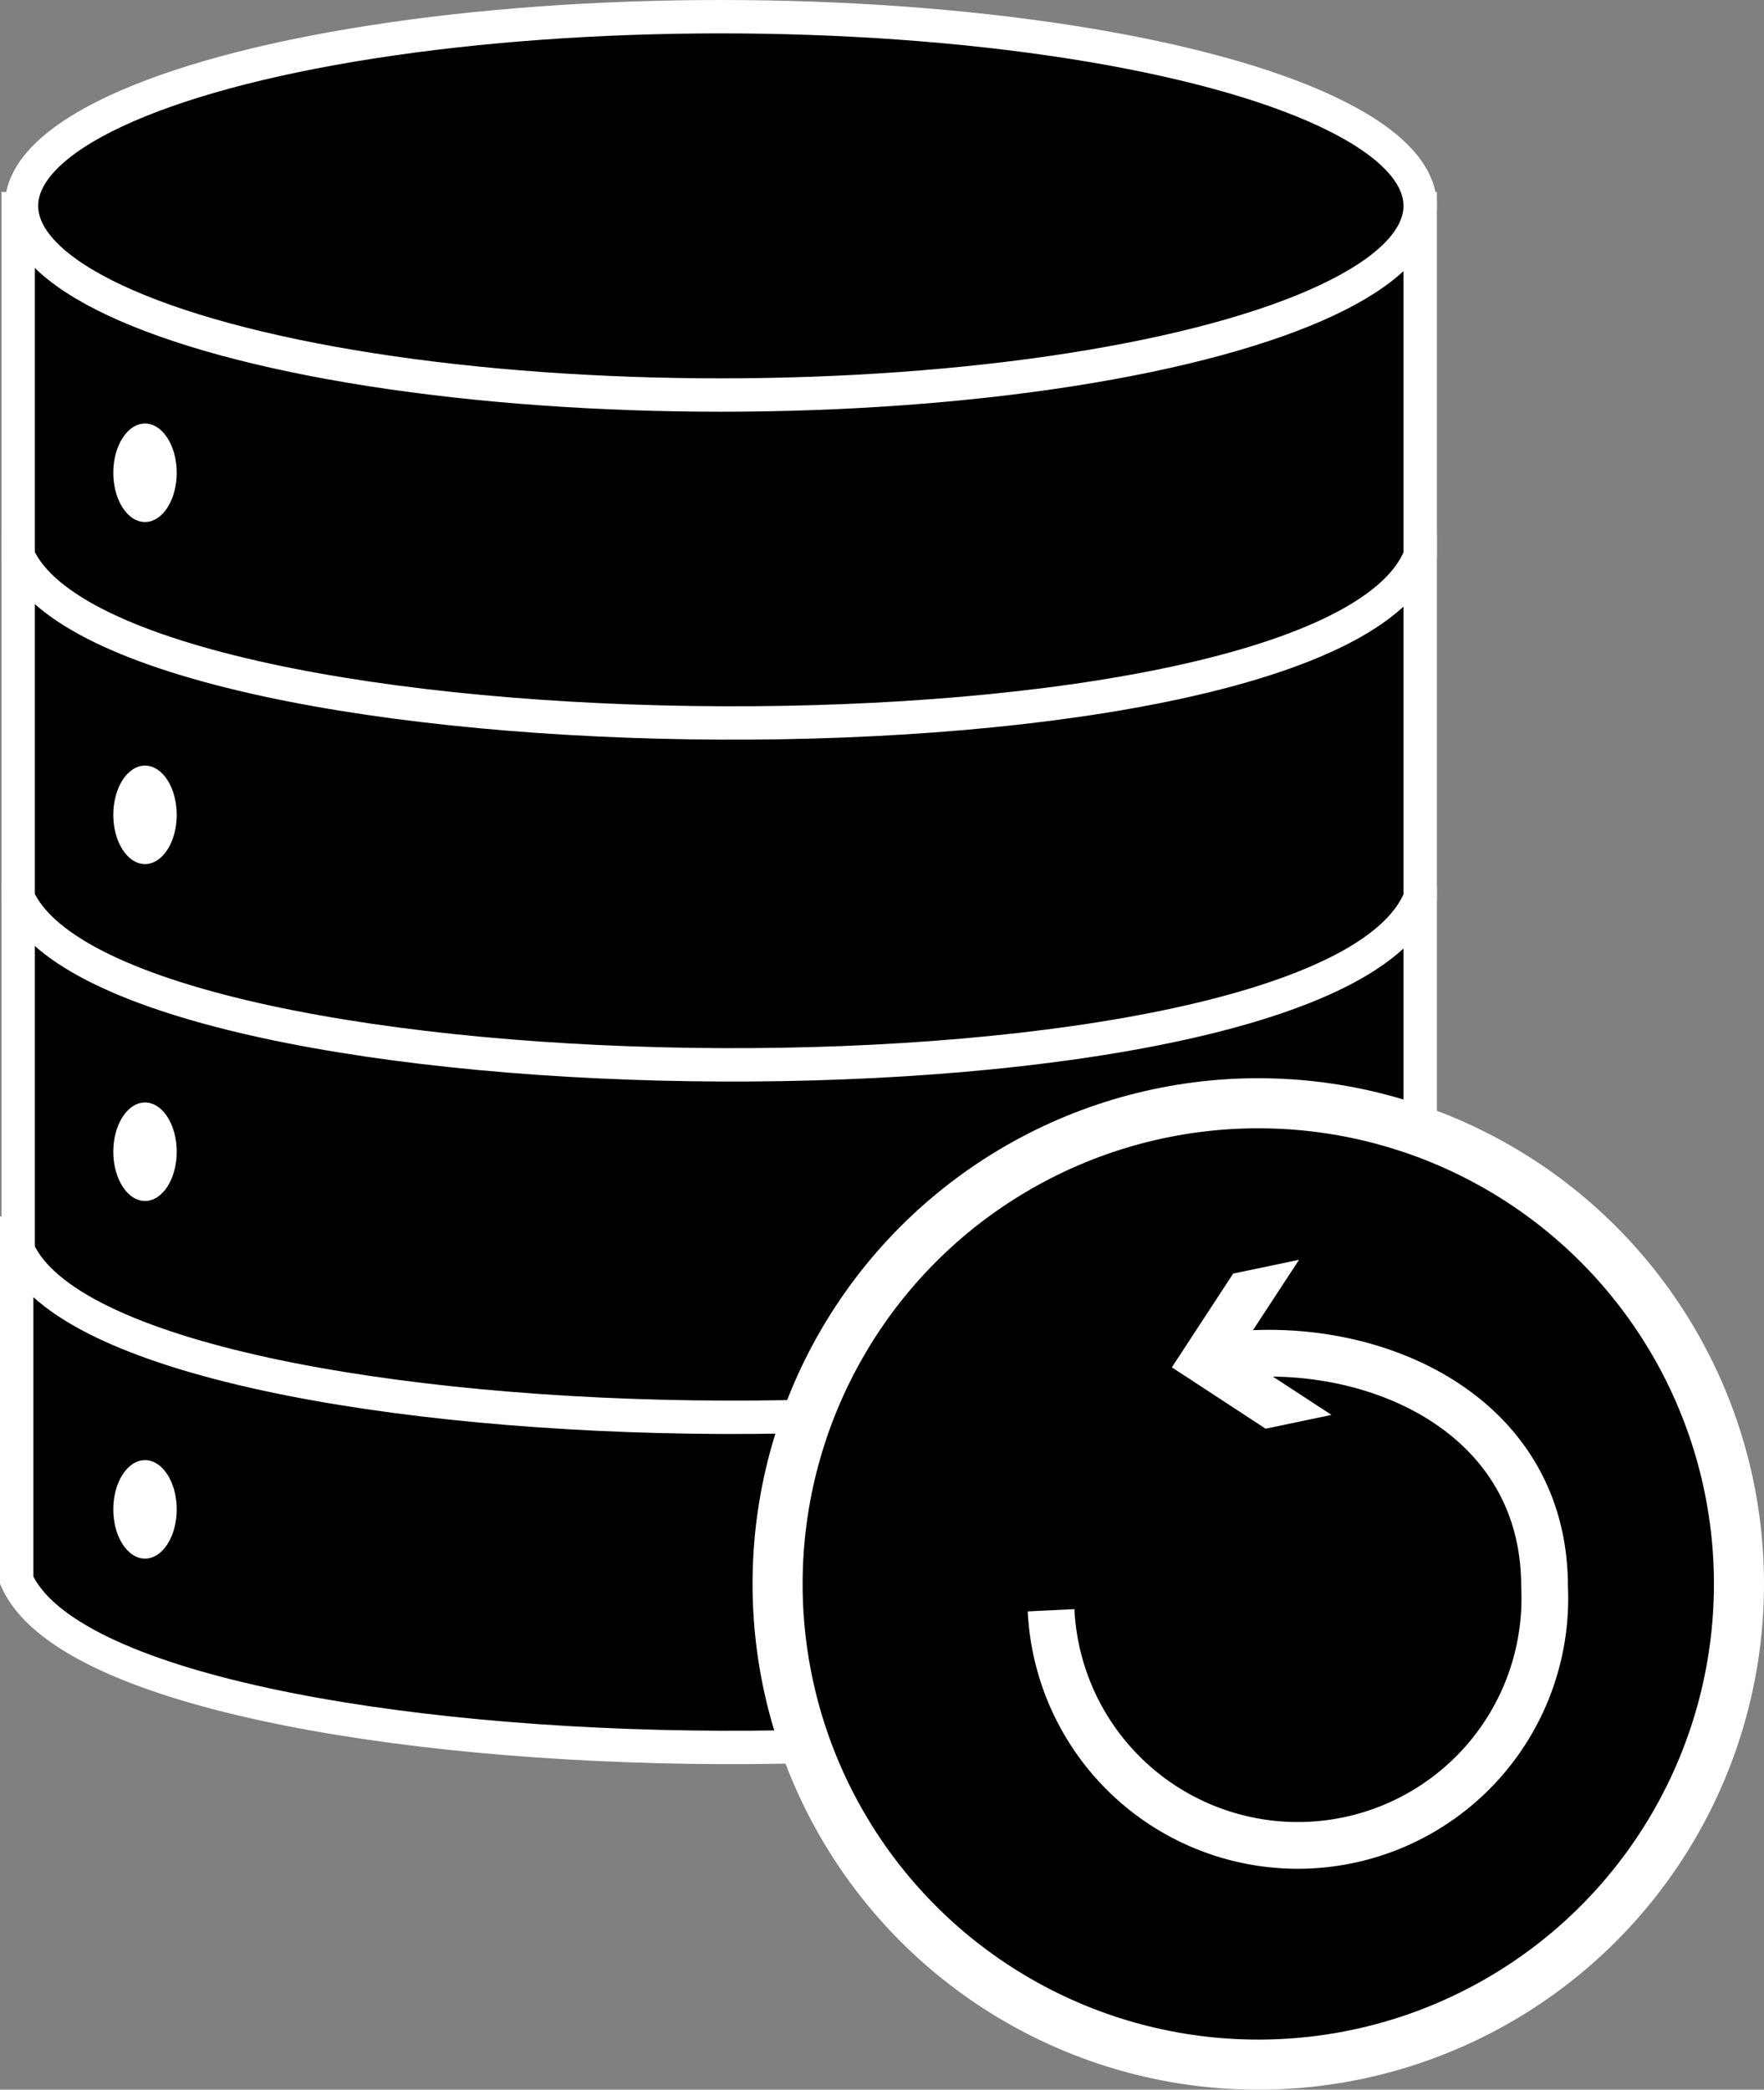 <?xml version="1.0" encoding="UTF-8"?> <svg xmlns="http://www.w3.org/2000/svg" id="Слой_1" data-name="Слой 1" viewBox="0 0 528.44 626"><rect x="0" y="0" width="528.44" height="626" fill="#808080" stroke="none"/><defs><style>.cls-1,.cls-3,.cls-5{stroke:#fff;stroke-miterlimit:10;}.cls-1{stroke-width:10px;}.cls-2{fill:#fff;}.cls-3{stroke-width:15px;}.cls-4,.cls-5{fill:none;}.cls-5{stroke-width:14px;}</style></defs><path class="cls-1" d="M827.06,626.9h-420v104c29,65.21,393,68.32,420,0Z" transform="translate(-402.06 -257.5)"></path><path class="cls-1" d="M827.5,528h-420V632c29,65.21,393,68.32,420,0Z" transform="translate(-402.06 -257.5)"></path><path class="cls-1" d="M827.5,422.42h-420v104c29,65.21,393,68.31,420,0Z" transform="translate(-402.06 -257.5)"></path><path class="cls-1" d="M827.5,320h-420V424c29,65.21,393,68.32,420,0Z" transform="translate(-402.06 -257.5)"></path><ellipse class="cls-1" cx="215.94" cy="61.67" rx="209.5" ry="56.67"></ellipse><ellipse class="cls-2" cx="43.44" cy="141.63" rx="9.5" ry="14.75"></ellipse><ellipse class="cls-2" cx="43.44" cy="244.1" rx="9.5" ry="14.75"></ellipse><ellipse class="cls-2" cx="43.44" cy="345.02" rx="9.5" ry="14.75"></ellipse><ellipse class="cls-2" cx="43.44" cy="452.16" rx="9.5" ry="14.75"></ellipse><circle class="cls-3" cx="376.94" cy="474.5" r="144"></circle><path class="cls-4" d="M749.38,646.24" transform="translate(-402.06 -257.5)"></path><path class="cls-5" d="M768.76,663.75c43.82-5.71,96,16.67,96,69a74,74,0,1,1-147.83,7.14" transform="translate(-402.06 -257.5)"></path><polygon class="cls-2" points="398.87 423.86 370.76 405.49 389.15 377.4 369.42 381.52 351.05 409.61 379.14 427.99 398.87 423.86"></polygon></svg> 
